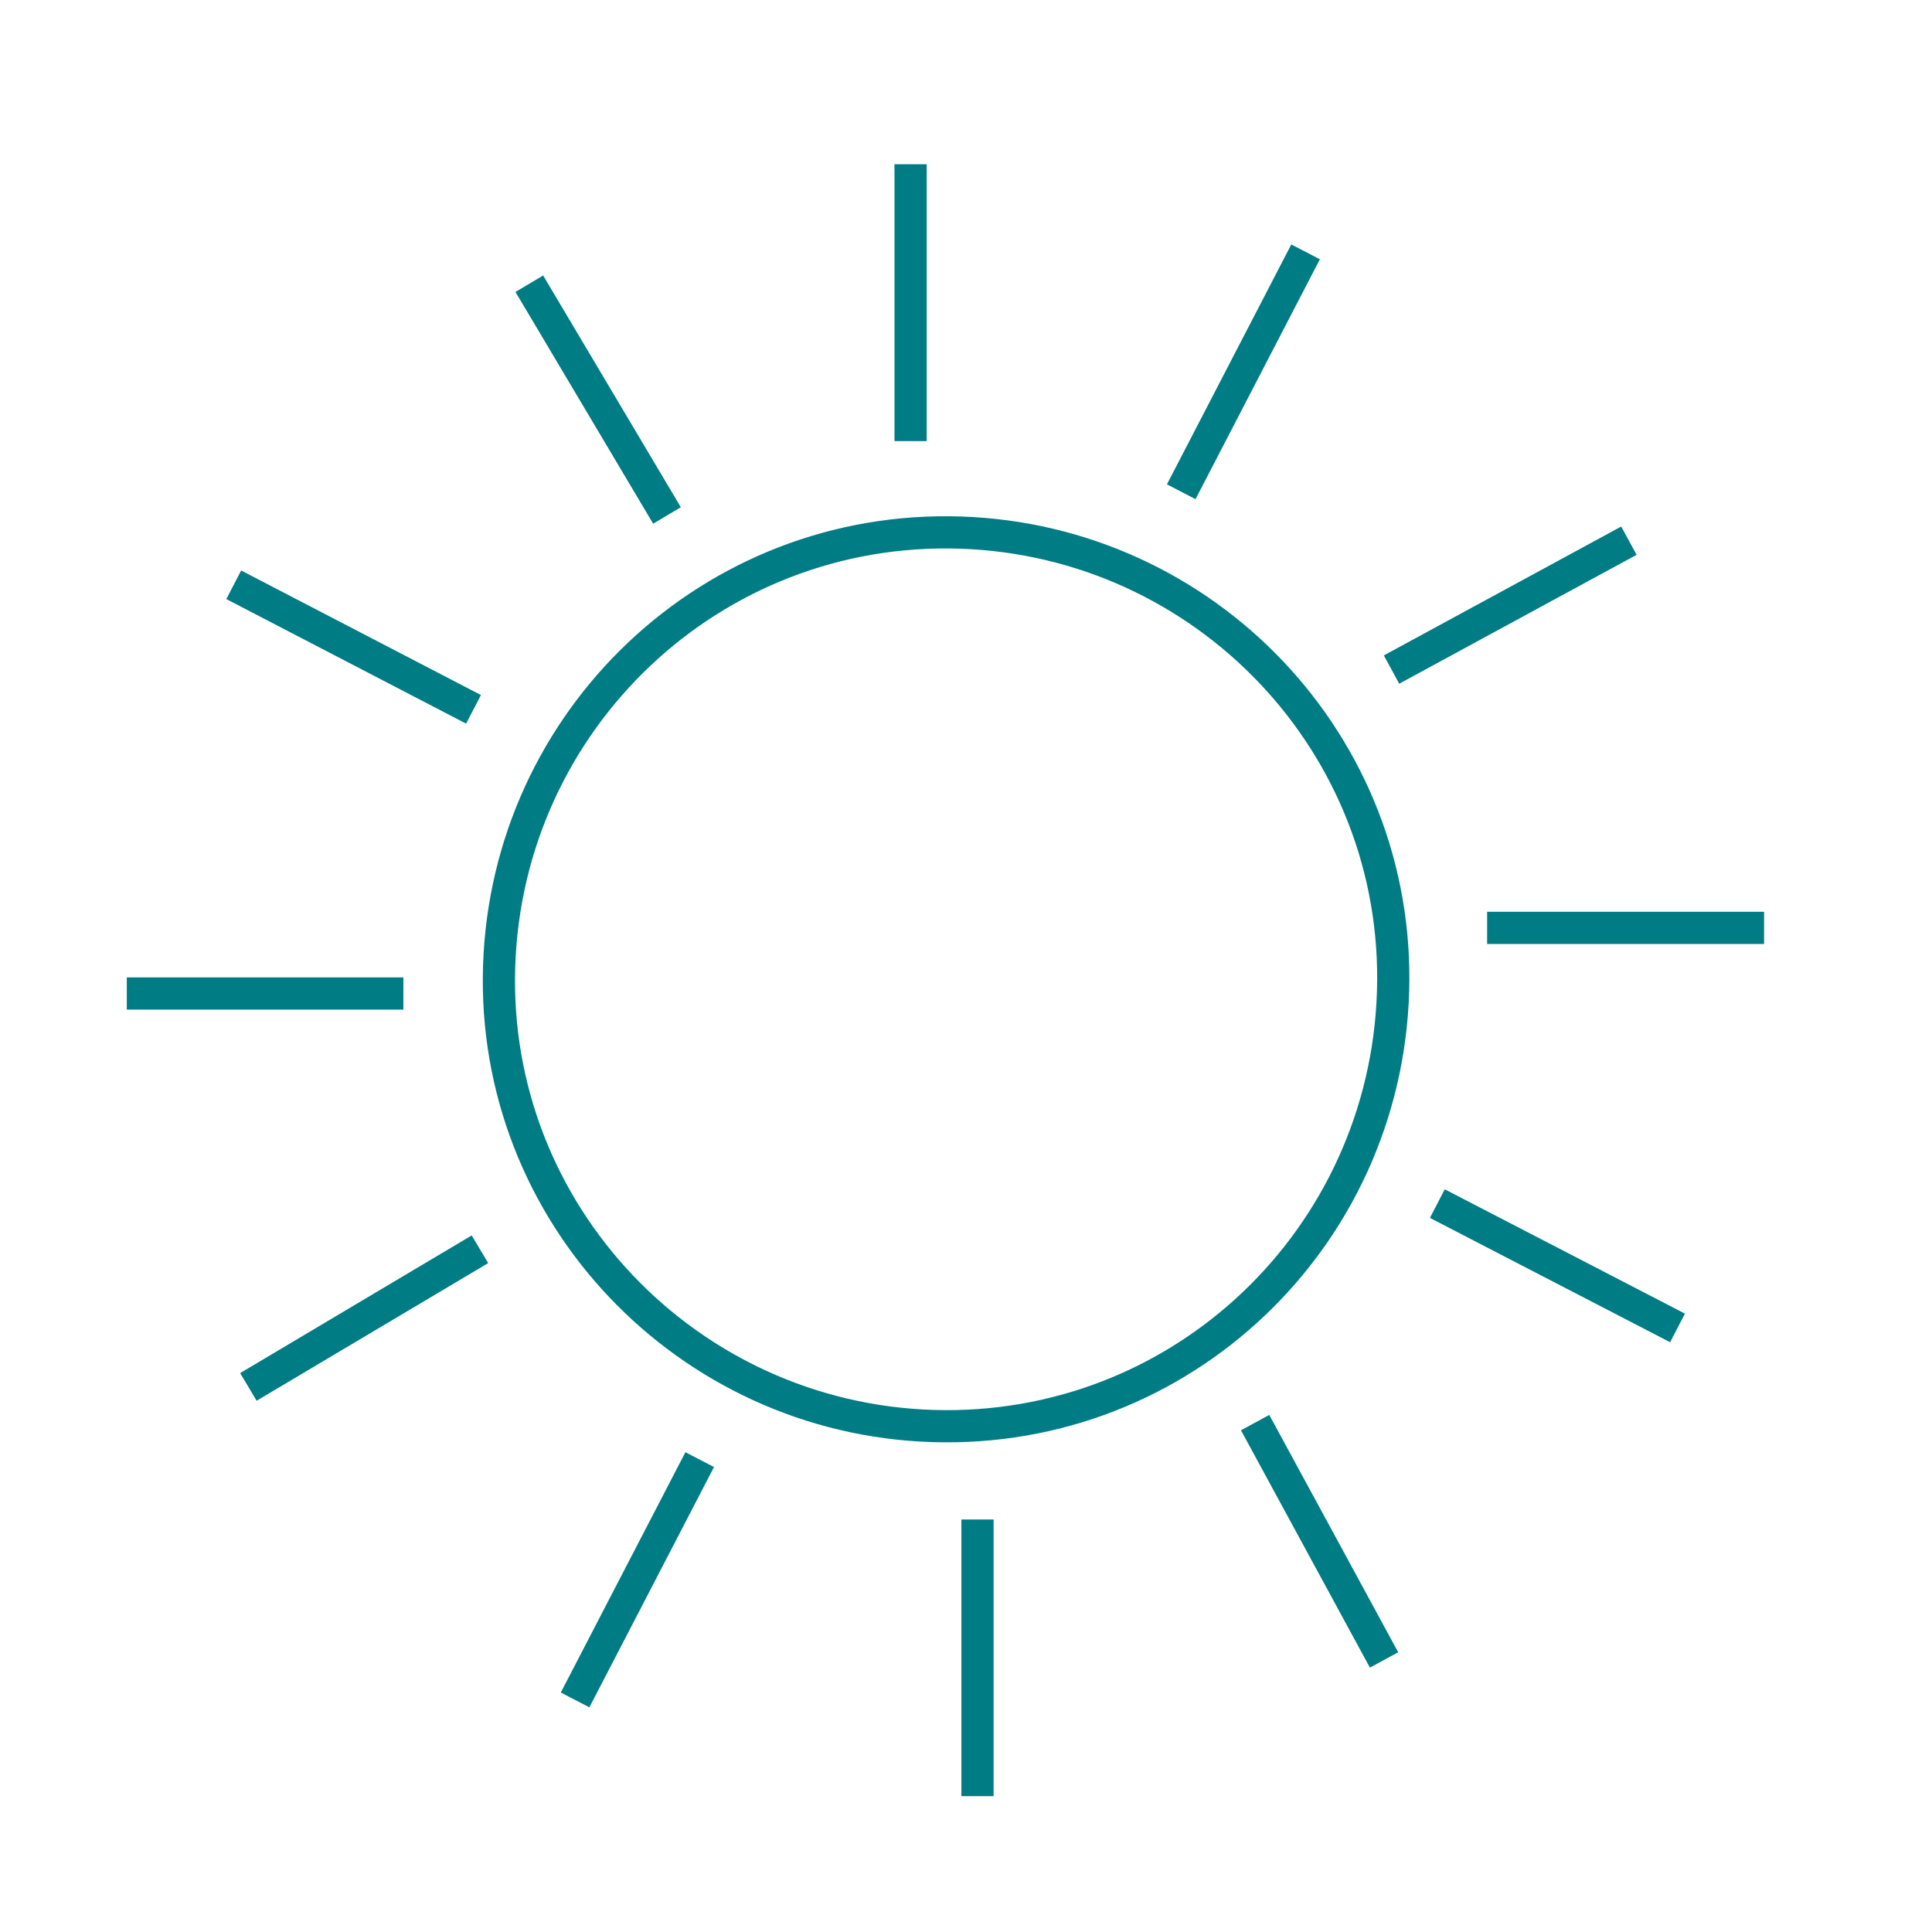 <?xml version="1.0" encoding="utf-8"?>
<!-- Generator: Adobe Illustrator 16.0.4, SVG Export Plug-In . SVG Version: 6.00 Build 0)  -->
<!DOCTYPE svg PUBLIC "-//W3C//DTD SVG 1.1//EN" "http://www.w3.org/Graphics/SVG/1.1/DTD/svg11.dtd">
<svg version="1.1" id="Ebene_1" xmlns="http://www.w3.org/2000/svg" xmlns:xlink="http://www.w3.org/1999/xlink" x="0px" y="0px"
	 width="60px" height="60px" viewBox="0 0 60 60" enable-background="new 0 0 60 60" xml:space="preserve">
<g>
	<path fill="none" stroke="#007C84" stroke-miterlimit="10" d="M43.269,30.437c-0.044,7.717-6.267,13.901-13.94,13.856
		c-7.682-0.045-13.888-6.291-13.835-13.927c0.054-7.706,6.296-13.888,13.968-13.833C37.13,16.587,43.312,22.812,43.269,30.437z"/>
	<line fill="none" stroke="#007C84" stroke-miterlimit="10" x1="30.357" y1="47.189" x2="30.357" y2="55.781"/>
	<path fill="none" stroke="#007C84" stroke-miterlimit="10" d="M21.73,45.33c-1.29,2.488-2.568,4.951-3.87,7.463"/>
	<path fill="none" stroke="#007C84" stroke-miterlimit="10" d="M44.638,37.379c2.493,1.291,4.96,2.566,7.459,3.861"/>
	<path fill="none" stroke="#007C84" stroke-miterlimit="10" d="M43.215,20.794c2.459-1.335,4.904-2.663,7.372-4.003"/>
	<path fill="none" stroke="#007C84" stroke-miterlimit="10" d="M36.684,15.272c1.291-2.49,2.568-4.955,3.862-7.45"/>
	<path fill="none" stroke="#007C84" stroke-miterlimit="10" d="M14.706,22.029c-2.48-1.288-4.943-2.568-7.447-3.868"/>
	<line fill="none" stroke="#007C84" stroke-miterlimit="10" x1="28.279" y1="13.699" x2="28.279" y2="5.101"/>
	<line fill="none" stroke="#007C84" stroke-miterlimit="10" x1="46.184" y1="28.816" x2="54.785" y2="28.816"/>
	<path fill="none" stroke="#007C84" stroke-miterlimit="10" d="M20.714,16.008c-1.428-2.403-2.845-4.789-4.276-7.197"/>
	<line fill="none" stroke="#007C84" stroke-miterlimit="10" x1="12.527" y1="30.854" x2="3.938" y2="30.854"/>
	<path fill="none" stroke="#007C84" stroke-miterlimit="10" d="M14.905,38.797c-2.387,1.418-4.766,2.832-7.191,4.275"/>
	<path fill="none" stroke="#007C84" stroke-miterlimit="10" d="M38.979,44.18c1.332,2.451,2.66,4.896,4.004,7.371"/>
</g>
</svg>
